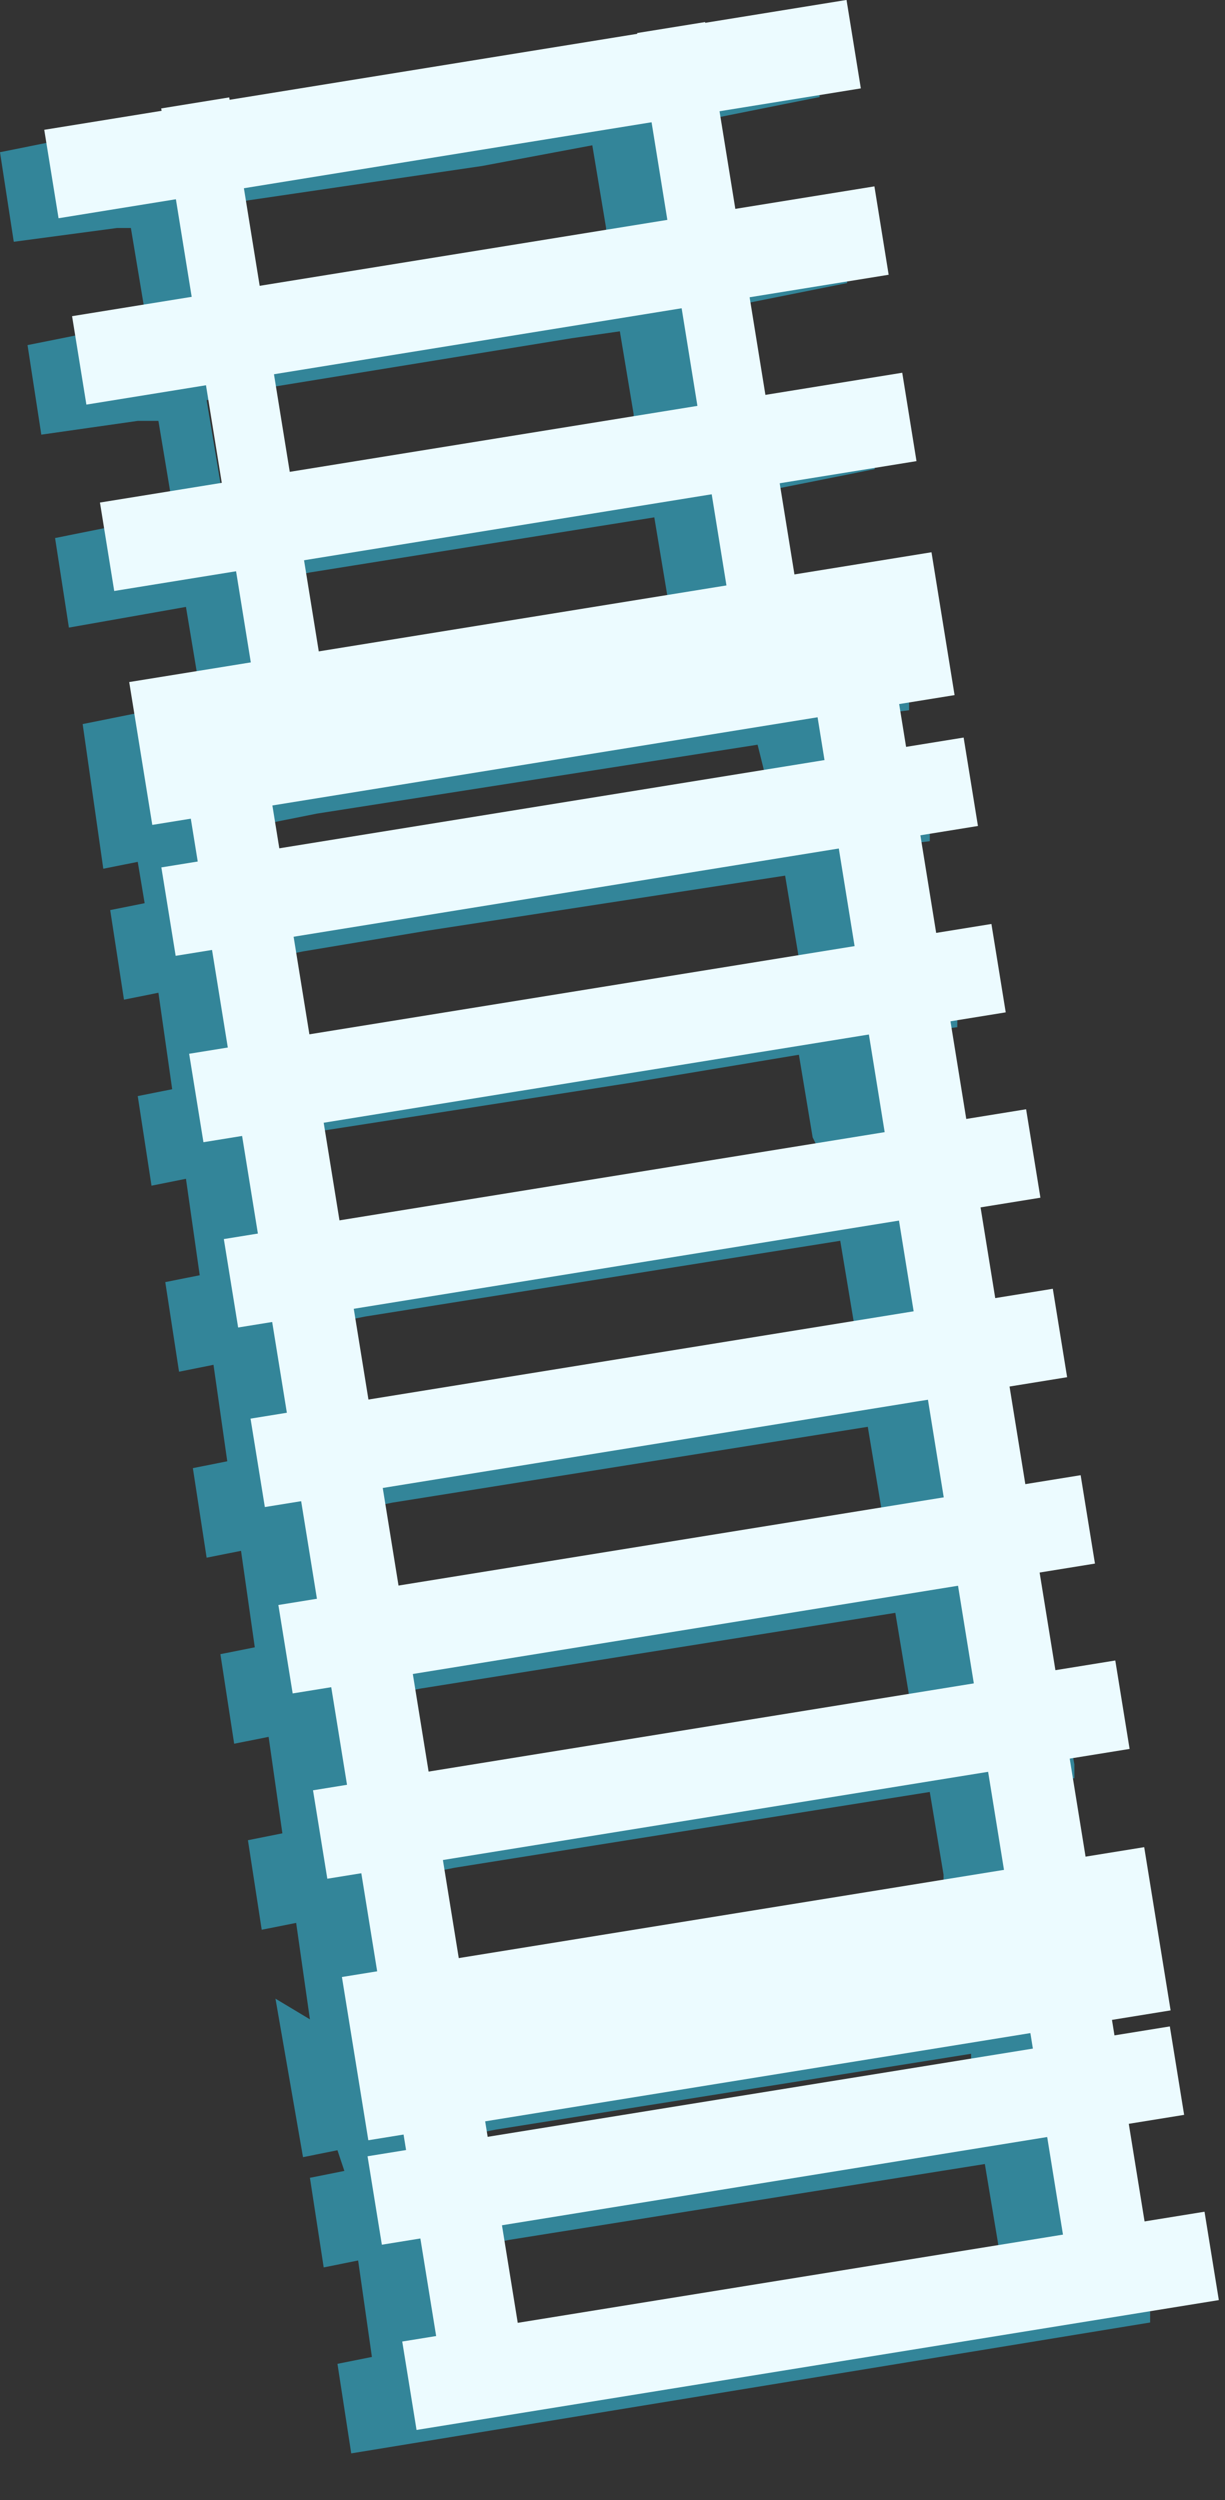 <?xml version="1.0" encoding="utf-8"?>
<svg xmlns="http://www.w3.org/2000/svg" fill="none" height="100%" overflow="visible" preserveAspectRatio="none" style="display: block;" viewBox="0 0 25 51" width="100%">
<rect x="0" y="0" width="25" height="51" fill="#333333" stroke="none"/>
<g id="sunbed5_8_">
<path d="M23.472 47.098L23.332 46.255L23.191 45.692L22.067 45.833V45.552L21.786 43.865L22.91 43.724V43.444L22.629 41.897L21.505 42.038V41.757V41.616L22.629 41.476V41.195L22.207 38.243L21.083 38.383V38.102L20.802 36.416L21.926 36.275V35.994L21.645 34.448L20.521 34.589V34.307L20.24 32.621L21.083 32.34V32.059L20.802 30.512L19.677 30.653V30.372L19.396 28.685L20.521 28.545V28.264L20.24 26.718L19.115 26.858V26.577L18.834 24.89L19.959 24.75V24.469V24.188L19.818 22.923L18.694 23.063V22.782L18.413 21.095L19.537 20.955V20.674L19.256 19.128L18.131 19.268V18.987L17.85 17.3L18.975 17.16V16.879L18.694 15.333L17.569 15.473V15.192L17.429 14.63L18.553 14.489V14.208L18.272 12.662L18.131 11.959V11.538L17.007 11.678H16.726L15.32 11.959V11.678L15.039 10.132L16.445 9.851L17.85 9.57V9.289L17.569 7.743L16.164 8.024L14.758 8.305V8.024L14.477 6.337L15.883 6.056L17.288 5.775V5.494L17.007 3.948L15.601 4.229L14.196 4.51V4.229L13.915 2.542L15.32 2.261L16.726 1.98V1.699L16.445 0.153L15.039 0.434L13.634 0.715L12.228 0.996L9.558 1.418L5.2 2.121L3.795 2.402L2.53 2.683L1.406 2.823L2.4999e-06 3.105L0.281 4.932L2.389 4.651H2.671L2.952 6.337V6.618H2.53L1.968 6.759L0.562 7.04L0.843 8.867L2.811 8.586H3.233L3.514 10.273V10.554H3.373L2.53 10.694L1.124 10.976L1.406 12.803L3.795 12.381L4.076 14.068V14.349L3.092 14.489L1.687 14.771L2.108 17.722L2.811 17.582L2.952 18.425L2.249 18.566L2.53 20.393L3.233 20.252L3.514 22.22L2.811 22.36L3.092 24.188L3.795 24.047L4.076 26.015L3.373 26.155L3.654 27.983L4.357 27.842L4.638 29.81L3.936 29.95L4.217 31.777L4.919 31.637L5.2 33.605L4.498 33.745L4.779 35.572L5.482 35.432L5.763 37.4L5.06 37.54L5.341 39.367L6.044 39.227L6.325 41.195L5.622 40.773L6.184 44.006L6.887 43.865L7.028 44.287L6.325 44.427L6.606 46.255L7.309 46.114L7.59 48.082L6.887 48.222L7.168 50.049L23.472 47.379V47.098ZM15.601 16.035L7.168 17.441L5.903 17.582L4.498 17.863V17.582L4.357 17.019L5.763 16.738L6.465 16.598L15.461 15.192L15.601 15.754V16.035ZM16.164 19.83L10.682 20.674L6.465 21.377L5.06 21.658V21.377L4.779 19.69L6.184 19.409L8.714 18.987L16.023 17.863L16.304 19.549L16.164 19.83ZM16.726 23.485H16.445L6.887 25.031L5.482 25.312V25.031L5.2 23.344L6.606 23.063L12.931 22.079L16.304 21.517L16.585 23.204L16.726 23.485ZM17.429 27.28L7.73 28.826L6.325 29.107V28.826L6.044 27.139L7.449 26.858L17.148 25.312L17.429 26.999V27.28ZM17.991 31.075L8.293 32.621L6.887 32.902V32.621L6.606 30.934L8.012 30.653L17.71 29.107L17.991 30.794V31.075ZM18.553 34.87L8.855 36.416L7.449 36.697V36.416L7.168 34.729L8.574 34.448L18.272 32.902L18.553 34.589V34.87ZM19.256 38.524L9.558 40.07L8.152 40.351V40.07L7.871 38.383L9.277 38.102L18.975 36.556L19.256 38.243V38.524ZM19.818 42.319L10.12 43.865L8.714 44.146V43.865V43.724L10.12 43.444L19.818 41.897V42.038V42.319ZM20.38 46.114L10.682 47.66L9.277 47.941V47.66L8.995 45.973L10.401 45.692L20.099 44.146L20.38 45.833V46.114ZM13.634 12.522L6.606 13.646L5.2 13.927V13.646L4.919 11.959L6.325 11.678L13.353 10.554L13.634 12.241V12.522ZM3.654 4.37L5.06 4.088L9.839 3.386L12.088 2.964L12.369 4.651V4.932L10.682 5.213L5.341 6.056L3.936 6.337V6.056L3.654 4.37ZM4.217 8.164L5.622 7.883L11.666 6.9L12.65 6.759L12.931 8.446V8.586V8.727L5.903 9.851L4.498 10.132V9.851L4.217 8.164Z" fill="#338599" id="Vector"/>
<g id="Group">
<path d="M4.678 1.987L3.29 2.212L5.333 14.838L6.72 14.614L4.678 1.987Z" fill="#ECFBFF" id="Vector_2"/>
<path d="M14.39 0.45L13.003 0.674L15.045 13.301L16.433 13.077L14.39 0.45Z" fill="#ECFBFF" id="Vector_3"/>
<path d="M5.198 14.2L3.533 14.47L9.032 48.465L10.697 48.195L5.198 14.2Z" fill="#ECFBFF" id="Vector_4"/>
<path d="M18.005 12.229L16.34 12.498L21.84 46.493L23.505 46.223L18.005 12.229Z" fill="#ECFBFF" id="Vector_5"/>
<path d="M17.276 -0.001L0.903 2.648L1.195 4.452L17.568 1.803L17.276 -0.001Z" fill="#ECFBFF" id="Vector_6"/>
<path d="M17.845 3.802L1.471 6.45L1.763 8.254L18.136 5.605L17.845 3.802Z" fill="#ECFBFF" id="Vector_7"/>
<path d="M18.413 7.604L2.04 10.252L2.331 12.056L18.704 9.407L18.413 7.604Z" fill="#ECFBFF" id="Vector_8"/>
<path d="M19.01 11.266L2.637 13.914L3.108 16.828L19.481 14.18L19.01 11.266Z" fill="#ECFBFF" id="Vector_9"/>
<path d="M19.666 15.046L3.293 17.695L3.585 19.499L19.958 16.85L19.666 15.046Z" fill="#ECFBFF" id="Vector_10"/>
<path d="M20.233 18.849L3.86 21.497L4.152 23.301L20.525 20.652L20.233 18.849Z" fill="#ECFBFF" id="Vector_11"/>
<path d="M20.941 22.629L4.568 25.277L4.86 27.081L21.233 24.433L20.941 22.629Z" fill="#ECFBFF" id="Vector_12"/>
<path d="M21.486 26.291L5.113 28.94L5.405 30.744L21.778 28.095L21.486 26.291Z" fill="#ECFBFF" id="Vector_13"/>
<path d="M22.054 30.094L5.681 32.742L5.973 34.546L22.346 31.897L22.054 30.094Z" fill="#ECFBFF" id="Vector_14"/>
<path d="M22.761 33.874L6.388 36.522L6.68 38.326L23.053 35.678L22.761 33.874Z" fill="#ECFBFF" id="Vector_15"/>
<path d="M23.351 37.682L6.978 40.331L7.517 43.661L23.89 41.012L23.351 37.682Z" fill="#ECFBFF" id="Vector_16"/>
<path d="M23.874 41.339L7.501 43.988L7.793 45.792L24.166 43.143L23.874 41.339Z" fill="#ECFBFF" id="Vector_17"/>
<path d="M24.582 45.119L8.209 47.767L8.501 49.571L24.874 46.922L24.582 45.119Z" fill="#ECFBFF" id="Vector_18"/>
</g>
</g>
</svg>